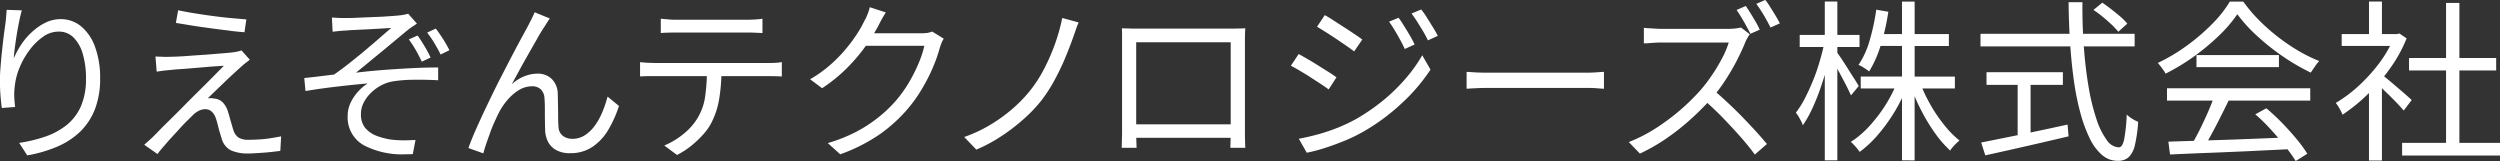 <svg xmlns="http://www.w3.org/2000/svg" viewBox="0 0 299.998 19.326"><rect x="0" y="0" width="299.998" height="19.326" fill="#333333" stroke="none"/><g transform="translate(-0.001 -0.002)"><path d="M14894.5,19356.557q-2.394.117-4.822.234c-1.77.078-3.453.152-5.041.211s-3,.123-4.234.182l-.2-1.539q1.365-.047,3.059-.1c.215-.381.438-.8.664-1.248.35-.705.686-1.418,1.006-2.146.221-.51.42-.99.59-1.436h-5.484v-1.48h17.191v1.48h-9.791c-.314.635-.643,1.307-1.006,2.018q-.545,1.09-1.1,2.1c-.121.229-.244.445-.363.656q2.183-.062,4.6-.158,1.907-.07,3.807-.154c-.279-.326-.568-.654-.871-.982a20.012,20.012,0,0,0-1.871-1.83l1.324-.727a24.5,24.5,0,0,1,1.916,1.783q.949.984,1.734,1.932a15.247,15.247,0,0,1,1.268,1.74l-1.391.875A17.1,17.1,0,0,0,14894.5,19356.557Zm-22.256.686a6.1,6.1,0,0,1-1.479-2,16.956,16.956,0,0,1-1.121-3.053,31.477,31.477,0,0,1-.779-3.875q-.272-1.948-.426-4.1h-10.779v-1.51h10.686q-.1-1.863-.115-3.793h1.66q-.015,1.954.072,3.793h6.193v1.51h-6.1c0,.064.008.125.014.189.131,1.74.328,3.344.582,4.793a25.166,25.166,0,0,0,.934,3.773,8.812,8.812,0,0,0,1.223,2.477,1.862,1.862,0,0,0,1.443.881c.291,0,.5-.312.641-.932a20.663,20.663,0,0,0,.314-3.008,3.39,3.39,0,0,0,.641.494,3.969,3.969,0,0,0,.729.379,16.672,16.672,0,0,1-.395,2.82,2.9,2.9,0,0,1-.756,1.441,1.9,1.9,0,0,1-1.3.422A2.83,2.83,0,0,1,14872.247,19357.242Zm32.031.662v-8.092c-.072.07-.145.141-.219.211a21.046,21.046,0,0,1-2.957,2.387,3.675,3.675,0,0,0-.225-.5c-.1-.176-.2-.352-.3-.52a4,4,0,0,0-.285-.393,16.33,16.33,0,0,0,2.783-2.082,20.207,20.207,0,0,0,2.5-2.777,14.122,14.122,0,0,0,1.229-1.98h-5.8v-1.428h3.277v-3.9h1.553v3.9h1.807l.291-.066.867.582a17.06,17.06,0,0,1-2.012,3.637c-.223.316-.455.621-.691.92l.387.318c.342.285.715.6,1.113.941s.773.652,1.1.945.568.5.707.643l-.955,1.26c-.182-.221-.43-.49-.742-.824s-.664-.676-1.027-1.043c-.3-.283-.576-.553-.846-.811v8.672Zm-56.035-.021v-7.471c-.264.545-.551,1.078-.867,1.605a20.77,20.77,0,0,1-1.98,2.754,13.554,13.554,0,0,1-2.229,2.1c-.088-.123-.191-.26-.314-.416s-.254-.295-.387-.436a3.488,3.488,0,0,0-.363-.35,11.049,11.049,0,0,0,2.18-1.842,18.267,18.267,0,0,0,1.943-2.523,16.742,16.742,0,0,0,1.113-2.045h-4.049v-1.43h4.953v-3.67h-2.58a13.26,13.26,0,0,1-1.361,3.053c-.094-.074-.219-.162-.371-.264s-.3-.2-.465-.3a2.2,2.2,0,0,0-.445-.205,10.322,10.322,0,0,0,1.355-2.994,26.46,26.46,0,0,0,.779-3.643l1.449.25c-.137.916-.316,1.813-.535,2.68h2.174v-3.9h1.516v3.9h4.109v1.428h-4.109v3.67h4.83v1.43h-3.9a20.385,20.385,0,0,0,.982,1.975,18.208,18.208,0,0,0,1.66,2.432,11.41,11.41,0,0,0,1.814,1.838,3.784,3.784,0,0,0-.385.334c-.141.137-.285.283-.41.43a3.047,3.047,0,0,0-.326.438,13.143,13.143,0,0,1-1.822-2.092,21.805,21.805,0,0,1-1.646-2.717c-.295-.57-.561-1.139-.8-1.711v7.7Zm-9.266,0v-10.256c-.178.582-.365,1.154-.561,1.725a25.654,25.654,0,0,1-.99,2.42,12.912,12.912,0,0,1-1.086,1.908,2.463,2.463,0,0,0-.211-.51c-.1-.191-.2-.373-.307-.555s-.219-.328-.312-.451a11.49,11.49,0,0,0,1.049-1.66c.334-.648.662-1.357.975-2.113s.584-1.537.816-2.332c.18-.615.336-1.2.469-1.777h-2.852v-1.447h3.01v-4.008h1.508v4.008h2.66v1.447h-2.66v.705c.119.158.281.381.48.686.248.373.518.789.795,1.234s.547.863.793,1.244.408.656.5.814l-.934,1.123c-.123-.275-.291-.627-.5-1.049s-.451-.867-.7-1.334c-.15-.283-.3-.557-.437-.814v10.992Zm69.279-.576v-1.516h5.273v-8.689h-4.443v-1.494h4.443v-6.615h1.6v6.615h4.414v1.494h-4.414v8.689H14920v1.516Zm-50.514-1.559q1.245-.252,2.936-.59c.467-.094.947-.193,1.443-.293v-6.037h-3.736v-1.516h9.164v1.516h-3.877v5.715c.2-.041.406-.084.613-.129q1.922-.4,3.824-.822l.123,1.414c-1.172.275-2.359.555-3.555.83s-2.346.539-3.453.787-2.1.467-2.986.662Zm-235.439.043a17.692,17.692,0,0,0,3.139-.756,8.525,8.525,0,0,0,2.564-1.391,5.967,5.967,0,0,0,1.711-2.254,8.173,8.173,0,0,0,.605-3.312,10.159,10.159,0,0,0-.373-2.916,4.544,4.544,0,0,0-1.1-2,2.47,2.47,0,0,0-1.82-.727,3.2,3.2,0,0,0-1.865.627,7.06,7.06,0,0,0-1.631,1.609,9.313,9.313,0,0,0-1.189,2.111,7.719,7.719,0,0,0-.559,2.15,7.387,7.387,0,0,0-.074,1.182c.008.383.045.844.109,1.367l-1.6.123c-.051-.383-.107-.863-.152-1.432s-.072-1.189-.072-1.867c0-.48.021-1.027.072-1.625s.1-1.207.168-1.828.131-1.2.2-1.77.139-1.055.2-1.471c.045-.322.08-.627.1-.926s.051-.584.066-.859l1.82.059c-.109.393-.219.836-.32,1.34s-.2,1.033-.291,1.572c-.088.555-.16,1.072-.227,1.568s-.109.932-.131,1.289a10.277,10.277,0,0,1,.867-1.617,7.948,7.948,0,0,1,1.289-1.523,6.719,6.719,0,0,1,1.625-1.137,4.147,4.147,0,0,1,1.857-.437,3.811,3.811,0,0,1,2.455.873,5.677,5.677,0,0,1,1.668,2.471,10.67,10.67,0,0,1,.605,3.773,10.05,10.05,0,0,1-.643,3.746,7.632,7.632,0,0,1-1.8,2.688,9.237,9.237,0,0,1-2.77,1.777,16.037,16.037,0,0,1-3.533,1.02Zm77.414.314a9.453,9.453,0,0,0,2.26-1.348,7.348,7.348,0,0,0,1.66-1.828,6.821,6.821,0,0,0,.99-2.746,22.9,22.9,0,0,0,.2-2.4h-7.125c-.3,0-.6.014-.891.037v-1.719c.293.029.584.059.883.072s.605.029.924.029h13.58c.225,0,.488,0,.793-.014a7.271,7.271,0,0,0,.83-.088v1.719c-.225-.008-.48-.023-.779-.029s-.582-.008-.844-.008h-5.631a20.539,20.539,0,0,1-.264,2.748,9.693,9.693,0,0,1-.967,2.914,6.8,6.8,0,0,1-1.008,1.4,12.11,12.11,0,0,1-1.406,1.318,9.98,9.98,0,0,1-1.674,1.078Zm129.119-1.07c-.678-.768-1.4-1.537-2.15-2.316-.6-.613-1.2-1.184-1.8-1.723-.639.686-1.326,1.354-2.062,2.012a27.692,27.692,0,0,1-2.885,2.268,22.215,22.215,0,0,1-3.146,1.8l-1.334-1.385a18.441,18.441,0,0,0,3.229-1.652,26.1,26.1,0,0,0,2.906-2.156,26.638,26.638,0,0,0,2.41-2.354,17.879,17.879,0,0,0,1.4-1.822,19.455,19.455,0,0,0,1.248-2.068,10.657,10.657,0,0,0,.8-1.895h-8.088c-.24,0-.5.008-.8.029s-.568.037-.809.059-.408.014-.488.014v-1.863c.1.016.277.029.531.045s.525.029.816.049.539.029.75.029h8a7.231,7.231,0,0,0,.924-.049c.271-.039.482-.074.635-.111l1.057.809a2.326,2.326,0,0,0-.256.4c-.107.182-.2.35-.262.49-.262.676-.613,1.426-1.035,2.256a27.136,27.136,0,0,1-1.436,2.449c-.324.5-.662.963-1.008,1.4q.668.577,1.373,1.24c.6.563,1.2,1.143,1.77,1.734s1.123,1.172,1.625,1.725.918,1.043,1.283,1.471l-1.451,1.27C14830.091,19356.521,14829.507,19355.807,14828.837,19355.035Zm-109.5.779a18.755,18.755,0,0,0,3.424-1.361,16.641,16.641,0,0,0,2.709-1.773,15.451,15.451,0,0,0,2.143-2.074,15.055,15.055,0,0,0,1.479-2.092,18.791,18.791,0,0,0,1.152-2.293,12.418,12.418,0,0,0,.684-2.084h-7.021c-.021.029-.043.063-.066.094a21.165,21.165,0,0,1-2.221,2.6,18.9,18.9,0,0,1-2.965,2.4l-1.436-1.078a15.079,15.079,0,0,0,2.41-1.719,16.755,16.755,0,0,0,1.852-1.887,17.631,17.631,0,0,0,1.361-1.828,12.465,12.465,0,0,0,.889-1.574,4.448,4.448,0,0,0,.363-.756,5.355,5.355,0,0,0,.285-.881l1.924.627c-.176.275-.35.564-.518.873s-.3.568-.393.764c-.154.281-.322.568-.5.867h5.625a5.323,5.323,0,0,0,.771-.049,2.167,2.167,0,0,0,.576-.162l1.391.859a2.36,2.36,0,0,0-.27.523c-.08.211-.152.4-.205.568a16.7,16.7,0,0,1-.793,2.273,20.222,20.222,0,0,1-1.246,2.484,17.116,17.116,0,0,1-1.652,2.383,18.135,18.135,0,0,1-3.373,3.141,20.473,20.473,0,0,1-4.883,2.5Zm-55.6.3a3.8,3.8,0,0,1-2.012-3.539,3.668,3.668,0,0,1,.379-1.66,5.6,5.6,0,0,1,.932-1.348,5.445,5.445,0,0,1,1.094-.912q-1.641.141-3.619.373c-1.318.152-2.6.328-3.848.539l-.146-1.559c.555-.053,1.158-.127,1.814-.205s1.238-.152,1.756-.211c.561-.387,1.174-.838,1.83-1.357s1.311-1.049,1.951-1.588,1.23-1.039,1.77-1.514.977-.844,1.313-1.137c-.182.014-.451.029-.824.053s-.771.041-1.23.07-.91.053-1.361.072-.854.045-1.211.059-.635.045-.83.059c-.262.01-.531.029-.816.059s-.539.059-.758.08l-.088-1.7.773.045c.262.014.553.014.867.014.2,0,.494,0,.9-.014s.875-.039,1.393-.059,1.049-.045,1.588-.064,1.033-.059,1.479-.088.795-.059,1.027-.082.451-.059.641-.094a3.3,3.3,0,0,0,.482-.117l1.055,1.189c-.139.094-.32.217-.553.369s-.416.293-.568.416c-.307.248-.656.539-1.064.881s-.844.7-1.295,1.078-.92.76-1.385,1.137-.9.75-1.328,1.094-.793.646-1.127.91c1.049-.125,2.148-.234,3.285-.322s2.279-.158,3.4-.217,2.191-.082,3.182-.082v1.533c-1-.053-1.98-.074-2.92-.059a16.637,16.637,0,0,0-2.346.166,4.735,4.735,0,0,0-1.465.451,5.265,5.265,0,0,0-1.281.9,4.378,4.378,0,0,0-.912,1.2,2.943,2.943,0,0,0-.342,1.393,2.557,2.557,0,0,0,.5,1.654,3.285,3.285,0,0,0,1.332.947,8.656,8.656,0,0,0,1.748.465,13.686,13.686,0,0,0,1.668.094c.51-.006.941-.029,1.3-.049l-.328,1.7c-.277.012-.549.018-.812.018A9.957,9.957,0,0,1,14663.739,19356.119Zm-26.424-.1c.125-.109.277-.24.453-.4s.379-.338.582-.533c.139-.139.395-.393.766-.779s.83-.832,1.363-1.357,1.092-1.084,1.688-1.687,1.189-1.2,1.787-1.787,1.143-1.137,1.646-1.646.932-.937,1.273-1.289c-.32.016-.705.045-1.158.074s-.932.072-1.434.117-.984.078-1.473.123-.926.072-1.34.1-.736.059-.984.088c-.342.029-.648.059-.918.094s-.523.074-.758.109l-.146-1.82c.234.016.5.021.809.035s.621.016.955,0c.234,0,.592-.014,1.078-.035s1.035-.066,1.646-.111,1.238-.078,1.857-.129,1.2-.1,1.729-.141.953-.078,1.26-.123a5.335,5.335,0,0,0,.561-.1,2.661,2.661,0,0,0,.43-.123l1,1.121c-.189.139-.4.3-.619.475s-.395.334-.525.457c-.2.176-.48.432-.838.76s-.727.676-1.121,1.057-.766.736-1.115,1.07-.627.6-.822.809a2.351,2.351,0,0,1,.408-.016,2.993,2.993,0,0,1,.4.051,1.56,1.56,0,0,1,.984.459,2.552,2.552,0,0,1,.6,1.035c.066.2.139.43.213.705s.158.555.24.838.158.549.232.779a1.679,1.679,0,0,0,.6.854,2.177,2.177,0,0,0,1.2.27c.473,0,.947-.021,1.42-.051s.934-.088,1.371-.16.814-.139,1.129-.2l-.1,1.74c-.291.045-.668.088-1.137.139s-.953.088-1.441.117-.932.059-1.318.059a4.864,4.864,0,0,1-2.025-.373,2.207,2.207,0,0,1-1.107-1.391c-.066-.211-.145-.467-.24-.779s-.166-.619-.248-.926a6.361,6.361,0,0,0-.217-.742,1.838,1.838,0,0,0-.51-.822,1.1,1.1,0,0,0-.752-.279,1.73,1.73,0,0,0-.809.2,2.87,2.87,0,0,0-.729.547c-.152.152-.357.357-.619.613s-.555.553-.859.893-.633.7-.969,1.059-.648.729-.955,1.078-.574.676-.809.984Zm38.9.395c.256-.709.576-1.508.977-2.4s.838-1.844,1.311-2.828.947-1.975,1.449-2.949.971-1.893,1.422-2.754.852-1.623,1.209-2.279.633-1.152.809-1.486c.123-.248.256-.5.387-.758s.262-.539.387-.838l1.82.744c-.08.107-.182.26-.3.441s-.24.381-.365.578c-.232.342-.518.8-.838,1.377s-.676,1.186-1.049,1.842-.734,1.3-1.086,1.945-.662,1.211-.924,1.721a4.622,4.622,0,0,1,1.545-.984,4.281,4.281,0,0,1,1.543-.3,2.381,2.381,0,0,1,1.713.646,2.568,2.568,0,0,1,.713,1.863c.016.416.021.854.029,1.313s.016.918.016,1.348.014.83.043,1.172a1.43,1.43,0,0,0,.539,1.137,1.9,1.9,0,0,0,1.137.344,2.746,2.746,0,0,0,1.545-.467,4.649,4.649,0,0,0,1.225-1.238,7.891,7.891,0,0,0,.879-1.662,14.094,14.094,0,0,0,.563-1.7l1.369,1.121a13.871,13.871,0,0,1-1.326,2.936,6.263,6.263,0,0,1-1.9,2,4.636,4.636,0,0,1-2.623.729,3.27,3.27,0,0,1-1.748-.406,2.392,2.392,0,0,1-.939-1.006,3.514,3.514,0,0,1-.32-1.225c-.016-.4-.023-.838-.029-1.3s-.008-.936-.008-1.393-.016-.867-.045-1.244a1.586,1.586,0,0,0-.422-1.064,1.478,1.478,0,0,0-1.092-.387,3.059,3.059,0,0,0-1.609.486,5.973,5.973,0,0,0-1.406,1.254,7.626,7.626,0,0,0-1.027,1.6c-.154.3-.32.67-.51,1.092s-.365.873-.525,1.334-.32.881-.451,1.283-.227.734-.3,1Zm99.65-1.115c.758-.139,1.545-.32,2.346-.539a24.408,24.408,0,0,0,2.381-.809,20.011,20.011,0,0,0,2.223-1.064,23.747,23.747,0,0,0,3.191-2.205,21.742,21.742,0,0,0,2.652-2.582,17.805,17.805,0,0,0,2.018-2.818l.99,1.721a21.83,21.83,0,0,1-3.424,4.014,24.9,24.9,0,0,1-4.561,3.387,19.4,19.4,0,0,1-2.273,1.115c-.816.334-1.625.633-2.426.889a18.426,18.426,0,0,1-2.164.568Zm-40.154-.211a16.681,16.681,0,0,0,2.986-1.377,18.823,18.823,0,0,0,2.682-1.9,16.711,16.711,0,0,0,2.178-2.215,15.692,15.692,0,0,0,1.74-2.68,23.6,23.6,0,0,0,1.326-3.045,21.982,21.982,0,0,0,.852-3.066l1.969.539a8.641,8.641,0,0,0-.352.91c-.115.334-.217.625-.312.889-.262.75-.582,1.566-.953,2.461s-.795,1.771-1.268,2.645a18.169,18.169,0,0,1-1.574,2.441,17.253,17.253,0,0,1-2.2,2.3,22.441,22.441,0,0,1-2.7,2.053,18.071,18.071,0,0,1-2.922,1.559Zm31.943,1.3c0-.078,0-.246.008-.5.006-.217.012-.445.018-.7h-11.322c0,.074,0,.146.006.217.008.234.014.432.021.613s.008.307.008.371h-1.785c0-.064.008-.205.016-.4s.006-.428.014-.691.016-.525.016-.779v-11.664q0-.434-.023-.809c.416.01.766.021,1.057.029s.555.006.787.006h11.139c.219,0,.5,0,.838-.006s.67-.02.99-.029c-.016.25-.029.51-.037.795s-.006.553-.006.822v10.84c0,.27,0,.525.006.795s.016.494.021.691.016.336.016.4Zm.037-2.818v-9.85h-11.342v9.85Zm10.8-4.852c-.381-.248-.787-.51-1.211-.787s-.852-.531-1.268-.779-.779-.445-1.1-.613l.934-1.406c.307.162.67.373,1.1.621s.859.516,1.3.785c.443.285.852.539,1.236.779s.68.445.9.613l-.939,1.449C14779.188,19349.191,14778.87,19348.965,14778.491,19348.719Zm33.08.516c-.406-.029-.846-.035-1.3-.035h-11.387c-.568,0-1.107.006-1.617.029s-.932.045-1.268.074v-2.033l.773.049c.3.023.633.039,1,.045s.736.008,1.107.008h11.365c.525,0,.977-.014,1.348-.043s.672-.045.889-.059v2.033C14812.284,19349.287,14811.979,19349.264,14811.571,19349.234Zm68.041-2.176c-.109-.146-.219-.3-.334-.451a3.894,3.894,0,0,0-.344-.4,21.727,21.727,0,0,0,3.475-2.068,23.882,23.882,0,0,0,3.031-2.592,14,14,0,0,0,2.143-2.705h1.617a18.413,18.413,0,0,0,1.887,2.23,23.62,23.62,0,0,0,2.266,2,23.373,23.373,0,0,0,2.455,1.67,18.685,18.685,0,0,0,2.5,1.23,5.227,5.227,0,0,0-.525.676c-.174.256-.342.5-.488.715a25.556,25.556,0,0,1-3.27-1.895,27.041,27.041,0,0,1-3.117-2.461,18.206,18.206,0,0,1-2.426-2.652,16.079,16.079,0,0,1-2.193,2.564,27.179,27.179,0,0,1-3,2.5,25.224,25.224,0,0,1-3.418,2.068A3.5,3.5,0,0,0,14879.612,19347.059Zm3.971-.352v-1.447h9.893v1.447Zm-213.674-2.031a12.123,12.123,0,0,0-.846-1.3l1.057-.461c.254.344.518.75.8,1.225a14.186,14.186,0,0,1,.76,1.412l-1.057.5C14670.4,19345.584,14670.163,19345.127,14669.909,19344.676Zm2.229-.838a11.27,11.27,0,0,0-.873-1.273l1.033-.484c.256.322.531.725.846,1.205a14.787,14.787,0,0,1,.793,1.391l-1.055.516C14672.663,19344.756,14672.407,19344.295,14672.138,19343.838Zm109.42.3c-.379-.264-.779-.533-1.2-.816s-.838-.555-1.244-.809-.766-.473-1.064-.656l.932-1.393c.307.17.664.387,1.078.656s.846.549,1.289.832.854.555,1.232.809.678.467.9.633l-.977,1.428C14782.257,19344.633,14781.942,19344.4,14781.558,19344.137Zm6.461-.715c-.2-.377-.422-.758-.641-1.127s-.451-.725-.684-1.043l1.137-.475c.182.234.393.547.633.934s.48.779.715,1.178a11.922,11.922,0,0,1,.58,1.1l-1.178.539C14788.411,19344.172,14788.229,19343.8,14788.019,19343.422Zm2.74-1.049c-.227-.371-.445-.734-.678-1.1s-.459-.691-.691-1l1.158-.488a9.689,9.689,0,0,1,.646.91q.352.56.723,1.158c.248.4.459.764.625,1.1l-1.186.539C14791.181,19343.123,14790.978,19342.752,14790.759,19342.373Zm38.523-1.107c-.314-.547-.605-1.02-.883-1.42l1.1-.48c.176.254.373.545.576.881s.414.686.613,1.025a9.168,9.168,0,0,1,.486.941l-1.121.488C14829.851,19342.295,14829.587,19341.811,14829.282,19341.266Zm-118.754,1.3c-.334-.006-.654-.016-.961-.016h-8.377c-.336,0-.664.01-1,.016s-.627.023-.889.049v-1.717c.291.029.59.051.9.08s.633.043.969.043h8.4c.293,0,.613-.014.961-.029s.68-.059.971-.094v1.717C14711.192,19342.594,14710.872,19342.578,14710.528,19342.57Zm-62.982-.24c-.68-.08-1.4-.168-2.145-.27s-1.492-.2-2.227-.32-1.43-.234-2.062-.336l.27-1.516c.568.117,1.217.24,1.945.357s1.486.232,2.266.334,1.508.191,2.207.25,1.289.117,1.77.152l-.225,1.537C14648.835,19342.482,14648.237,19342.418,14647.546,19342.33Zm225.867-.715c-.328-.3-.678-.619-1.064-.932a12.36,12.36,0,0,0-1.129-.838l1.064-.873c.342.24.707.5,1.092.8s.752.6,1.094.891a7.576,7.576,0,0,1,.814.824l-1.078.975A10.756,10.756,0,0,0,14873.413,19341.615Zm-41.75-1.129a15.21,15.21,0,0,0-.9-1.371l1.078-.471a8.027,8.027,0,0,1,.613.887c.219.344.43.686.635,1.029a8.633,8.633,0,0,1,.494.9l-1.115.494C14832.239,19341.506,14831.978,19341.012,14831.663,19340.486Z" transform="translate(-14620 -19338.643)" fill="#fff"/></g></svg>